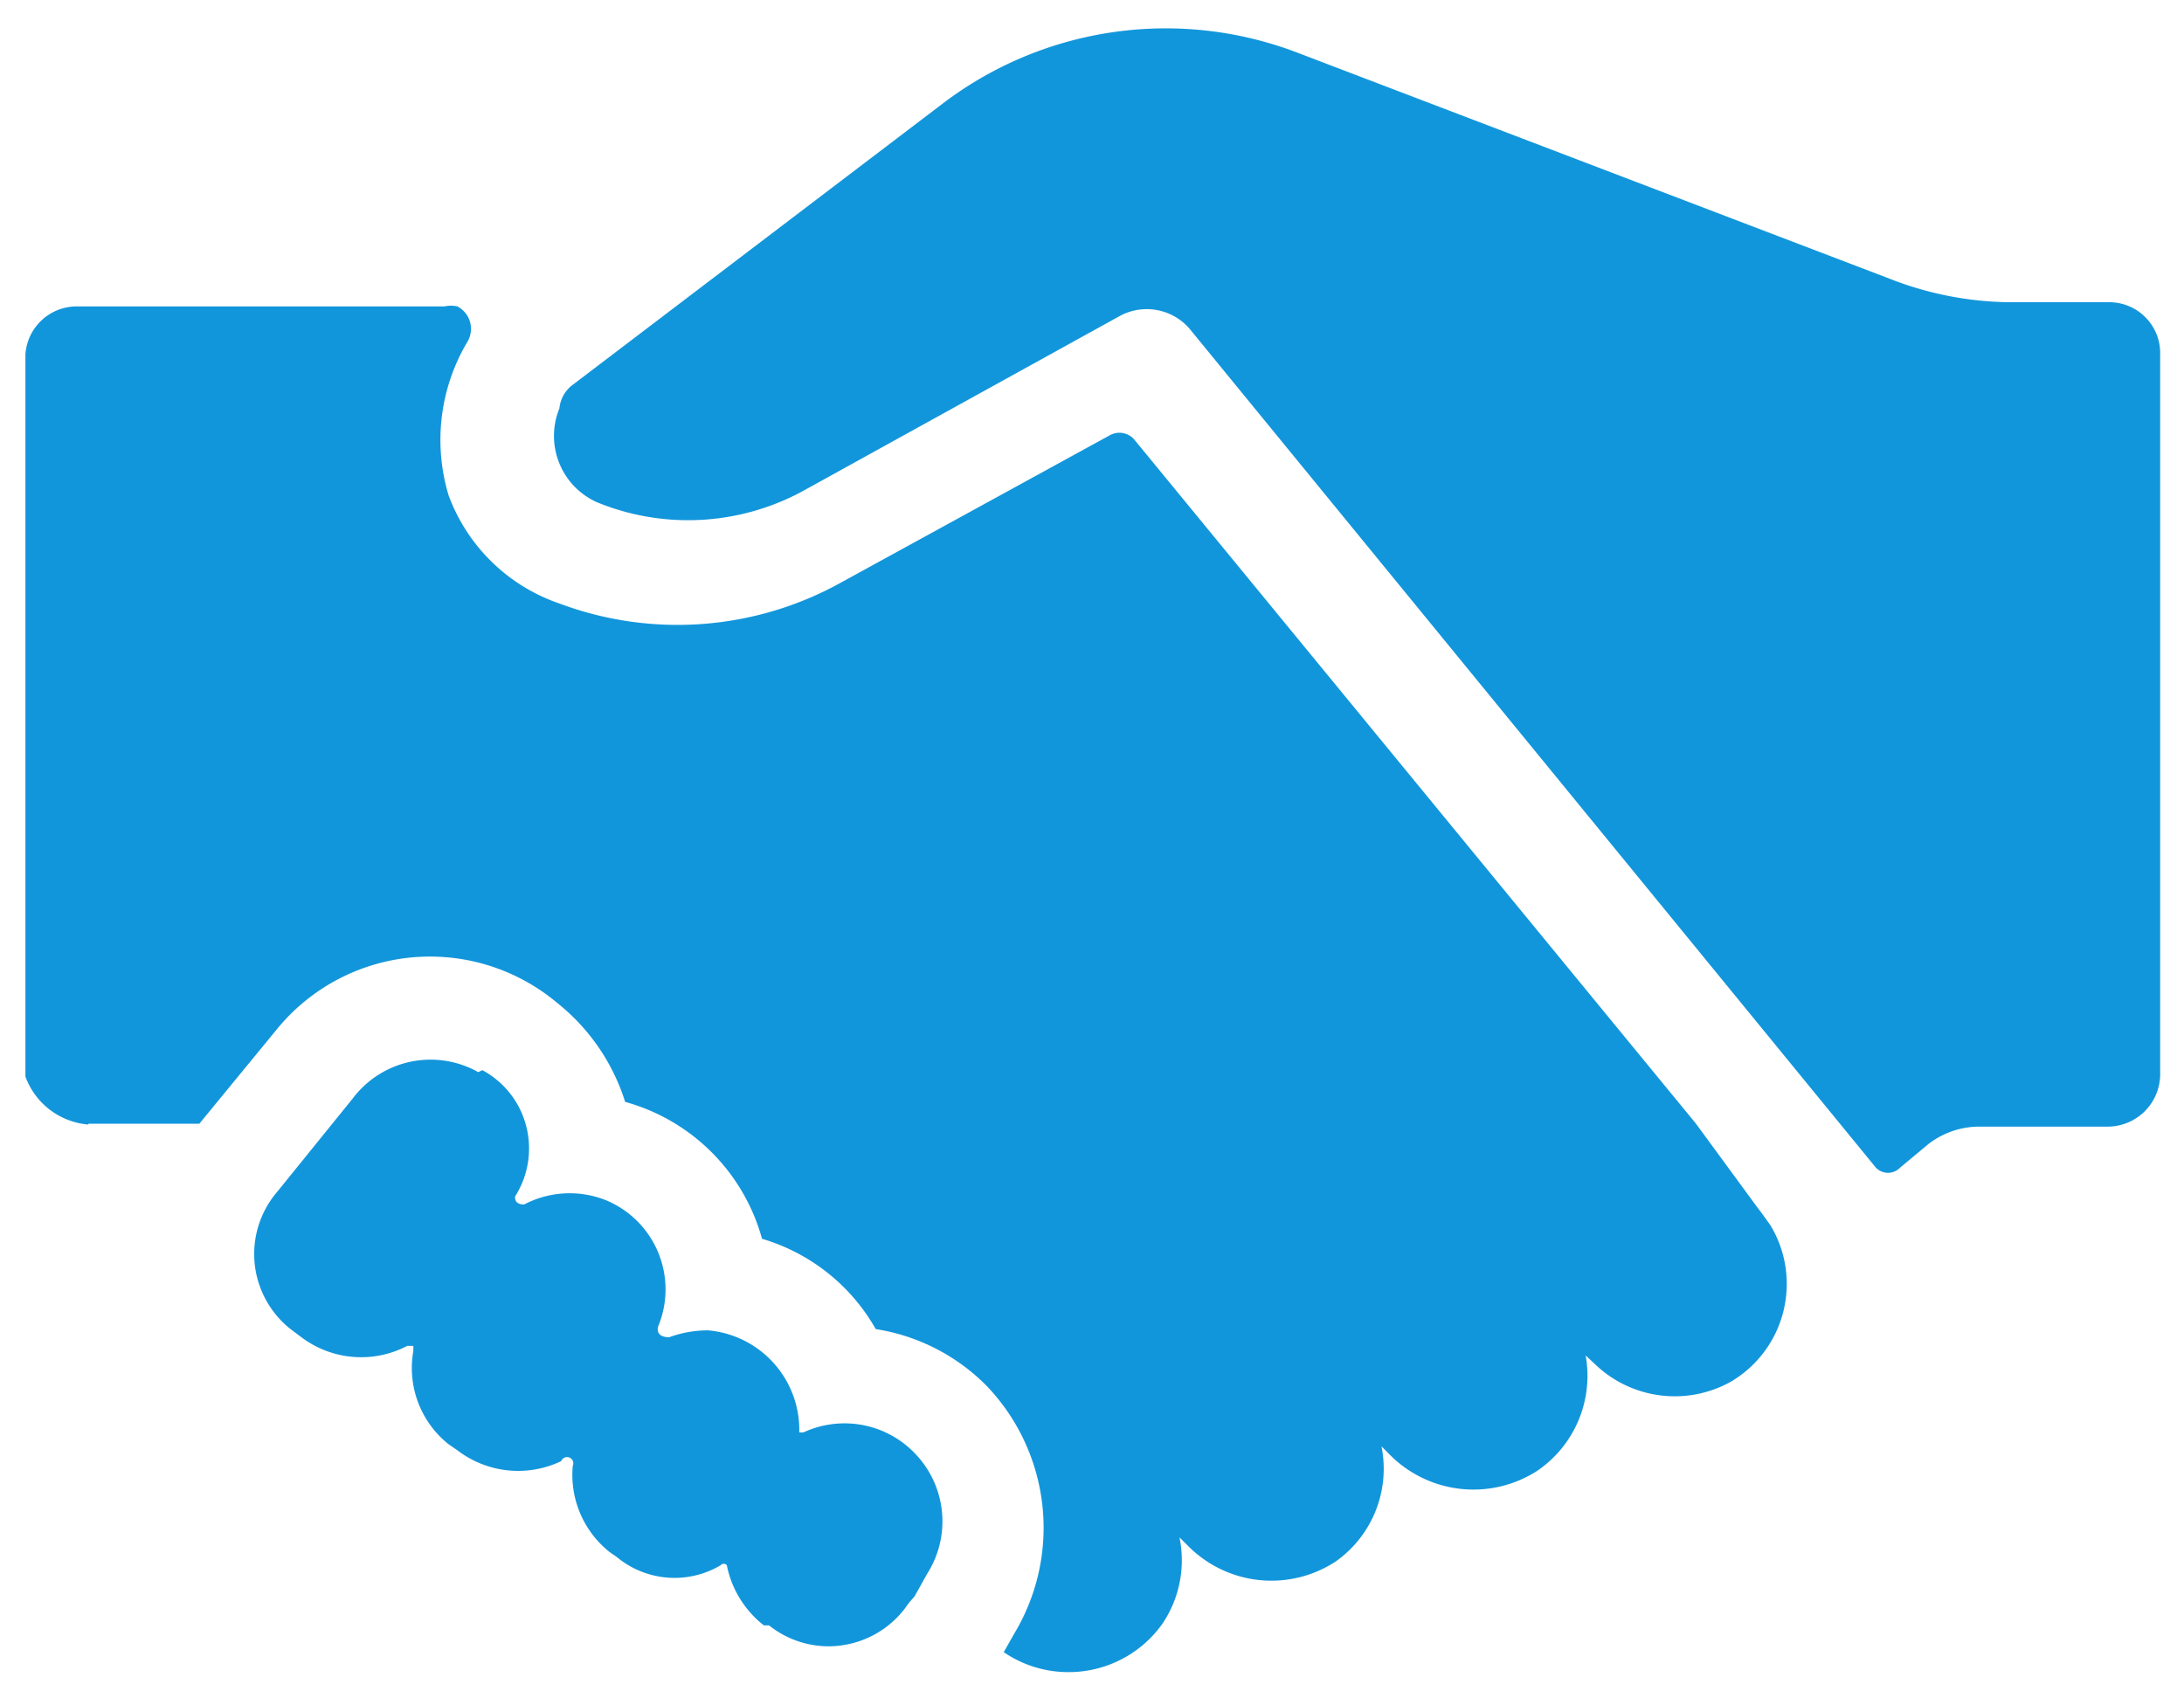 <?xml version="1.0" standalone="no"?><!DOCTYPE svg PUBLIC "-//W3C//DTD SVG 1.1//EN" "http://www.w3.org/Graphics/SVG/1.1/DTD/svg11.dtd"><svg t="1747642517405" class="icon" viewBox="0 0 1317 1024" version="1.1" xmlns="http://www.w3.org/2000/svg" p-id="33356" xmlns:xlink="http://www.w3.org/1999/xlink" width="257.227" height="200"><path d="M605.273 996.449l6.558-11.554a123.844 123.844 0 0 0-16.856-149.035 120.135 120.135 0 0 0-66.902-34.263 116.764 116.764 0 0 0-68.557-54.459 118.266 118.266 0 0 0-82.532-82.562 123.905 123.905 0 0 0-41.281-59.945 119.247 119.247 0 0 0-87.527-27.184 119.247 119.247 0 0 0-80.877 42.905l-47.104 57.401H53.295v0.49A44.285 44.285 0 0 1 15.323 649.282V213.761a31.045 31.045 0 0 1 31.352-28.961h221.331a18.388 18.388 0 0 1 7.815 0 15.323 15.323 0 0 1 7.57 9.194 15.323 15.323 0 0 1-1.379 11.891 115.722 115.722 0 0 0-11.493 92.89 108.796 108.796 0 0 0 66.841 65.216 203.065 203.065 0 0 0 170.089-12.81l162.183-88.876a11.922 11.922 0 0 1 14.098 2.482l338.861 412.781 37.236 50.782c2.421 3.065 4.903 6.62 7.846 10.757a68.312 68.312 0 0 1 7.723 51.885 68.404 68.404 0 0 1-31.352 42.17 69.384 69.384 0 0 1-82.501-10.665l-5.363-4.995a69.292 69.292 0 0 1-28.9 69.384 71.009 71.009 0 0 1-88.876-9.194l-5.333-5.363a68.465 68.465 0 0 1-27.582 69.415 70.671 70.671 0 0 1-88.876-9.194l-5.363-5.333a68.281 68.281 0 0 1-10.297 52.099 69.231 69.231 0 0 1-56.543 29.176 68.863 68.863 0 0 1-39.136-12.044z m-141.588-16.151h-3.065a61.294 61.294 0 0 1-22.341-36.286 2.329 2.329 0 0 0-1.869-0.858 2.421 2.421 0 0 0-1.808 0.858 54.49 54.49 0 0 1-62.734-4.995l-4.137-2.85a59.455 59.455 0 0 1-22.341-52.099 3.77 3.77 0 0 0-0.429-3.77 3.8 3.8 0 0 0-3.494-1.471 3.892 3.892 0 0 0-3.065 2.421 60.252 60.252 0 0 1-62.734-6.65l-5.333-3.678a58.75 58.75 0 0 1-21.085-56.114v-3.065h-3.708a59.853 59.853 0 0 1-63.929-5.333l-6.62-4.965a57.892 57.892 0 0 1-21.453-39.657 57.708 57.708 0 0 1 13.546-42.905l45.786-56.574a58.689 58.689 0 0 1 75.544-15.66l2.482-1.195a53.417 53.417 0 0 1 26.418 33.711 54.03 54.03 0 0 1-6.62 42.323s-1.195 4.965 5.363 4.965a59.087 59.087 0 0 1 49.556-2.482 58.229 58.229 0 0 1 31.321 75.912s-2.482 6.62 6.65 6.62a67.699 67.699 0 0 1 23.475-4.137 60.282 60.282 0 0 1 54.919 61.569h2.482a58.842 58.842 0 0 1 69.078 14.619 58.872 58.872 0 0 1 5.639 70.488l-7.815 14.006a49.709 49.709 0 0 0-5.363 6.62 57.984 57.984 0 0 1-39.044 22.771 57.922 57.922 0 0 1-7.539 0.49 57.738 57.738 0 0 1-35.642-12.596z m667.486-276.097L717.165 198.07a34.14 34.14 0 0 0-41.312-7.815l-192.002 106.068a144.929 144.929 0 0 1-123.813 6.62 43.794 43.794 0 0 1-22.709-56.605 20.074 20.074 0 0 1 8.275-14.435l223.721-170.089a222.189 222.189 0 0 1 213.884-29.727l355.809 135.826a203.249 203.249 0 0 0 73.552 14.373h58.719a30.647 30.647 0 0 1 21.912 8.55 30.647 30.647 0 0 1 9.439 21.667v435.582a31.719 31.719 0 0 1-31.352 31.413h-78.486a50.23 50.23 0 0 0-30.156 10.696l-16.917 14.098a10.052 10.052 0 0 1-7.233 3.065 10.175 10.175 0 0 1-7.325-3.157z" p-id="33357" fill="#1296db"></path></svg>